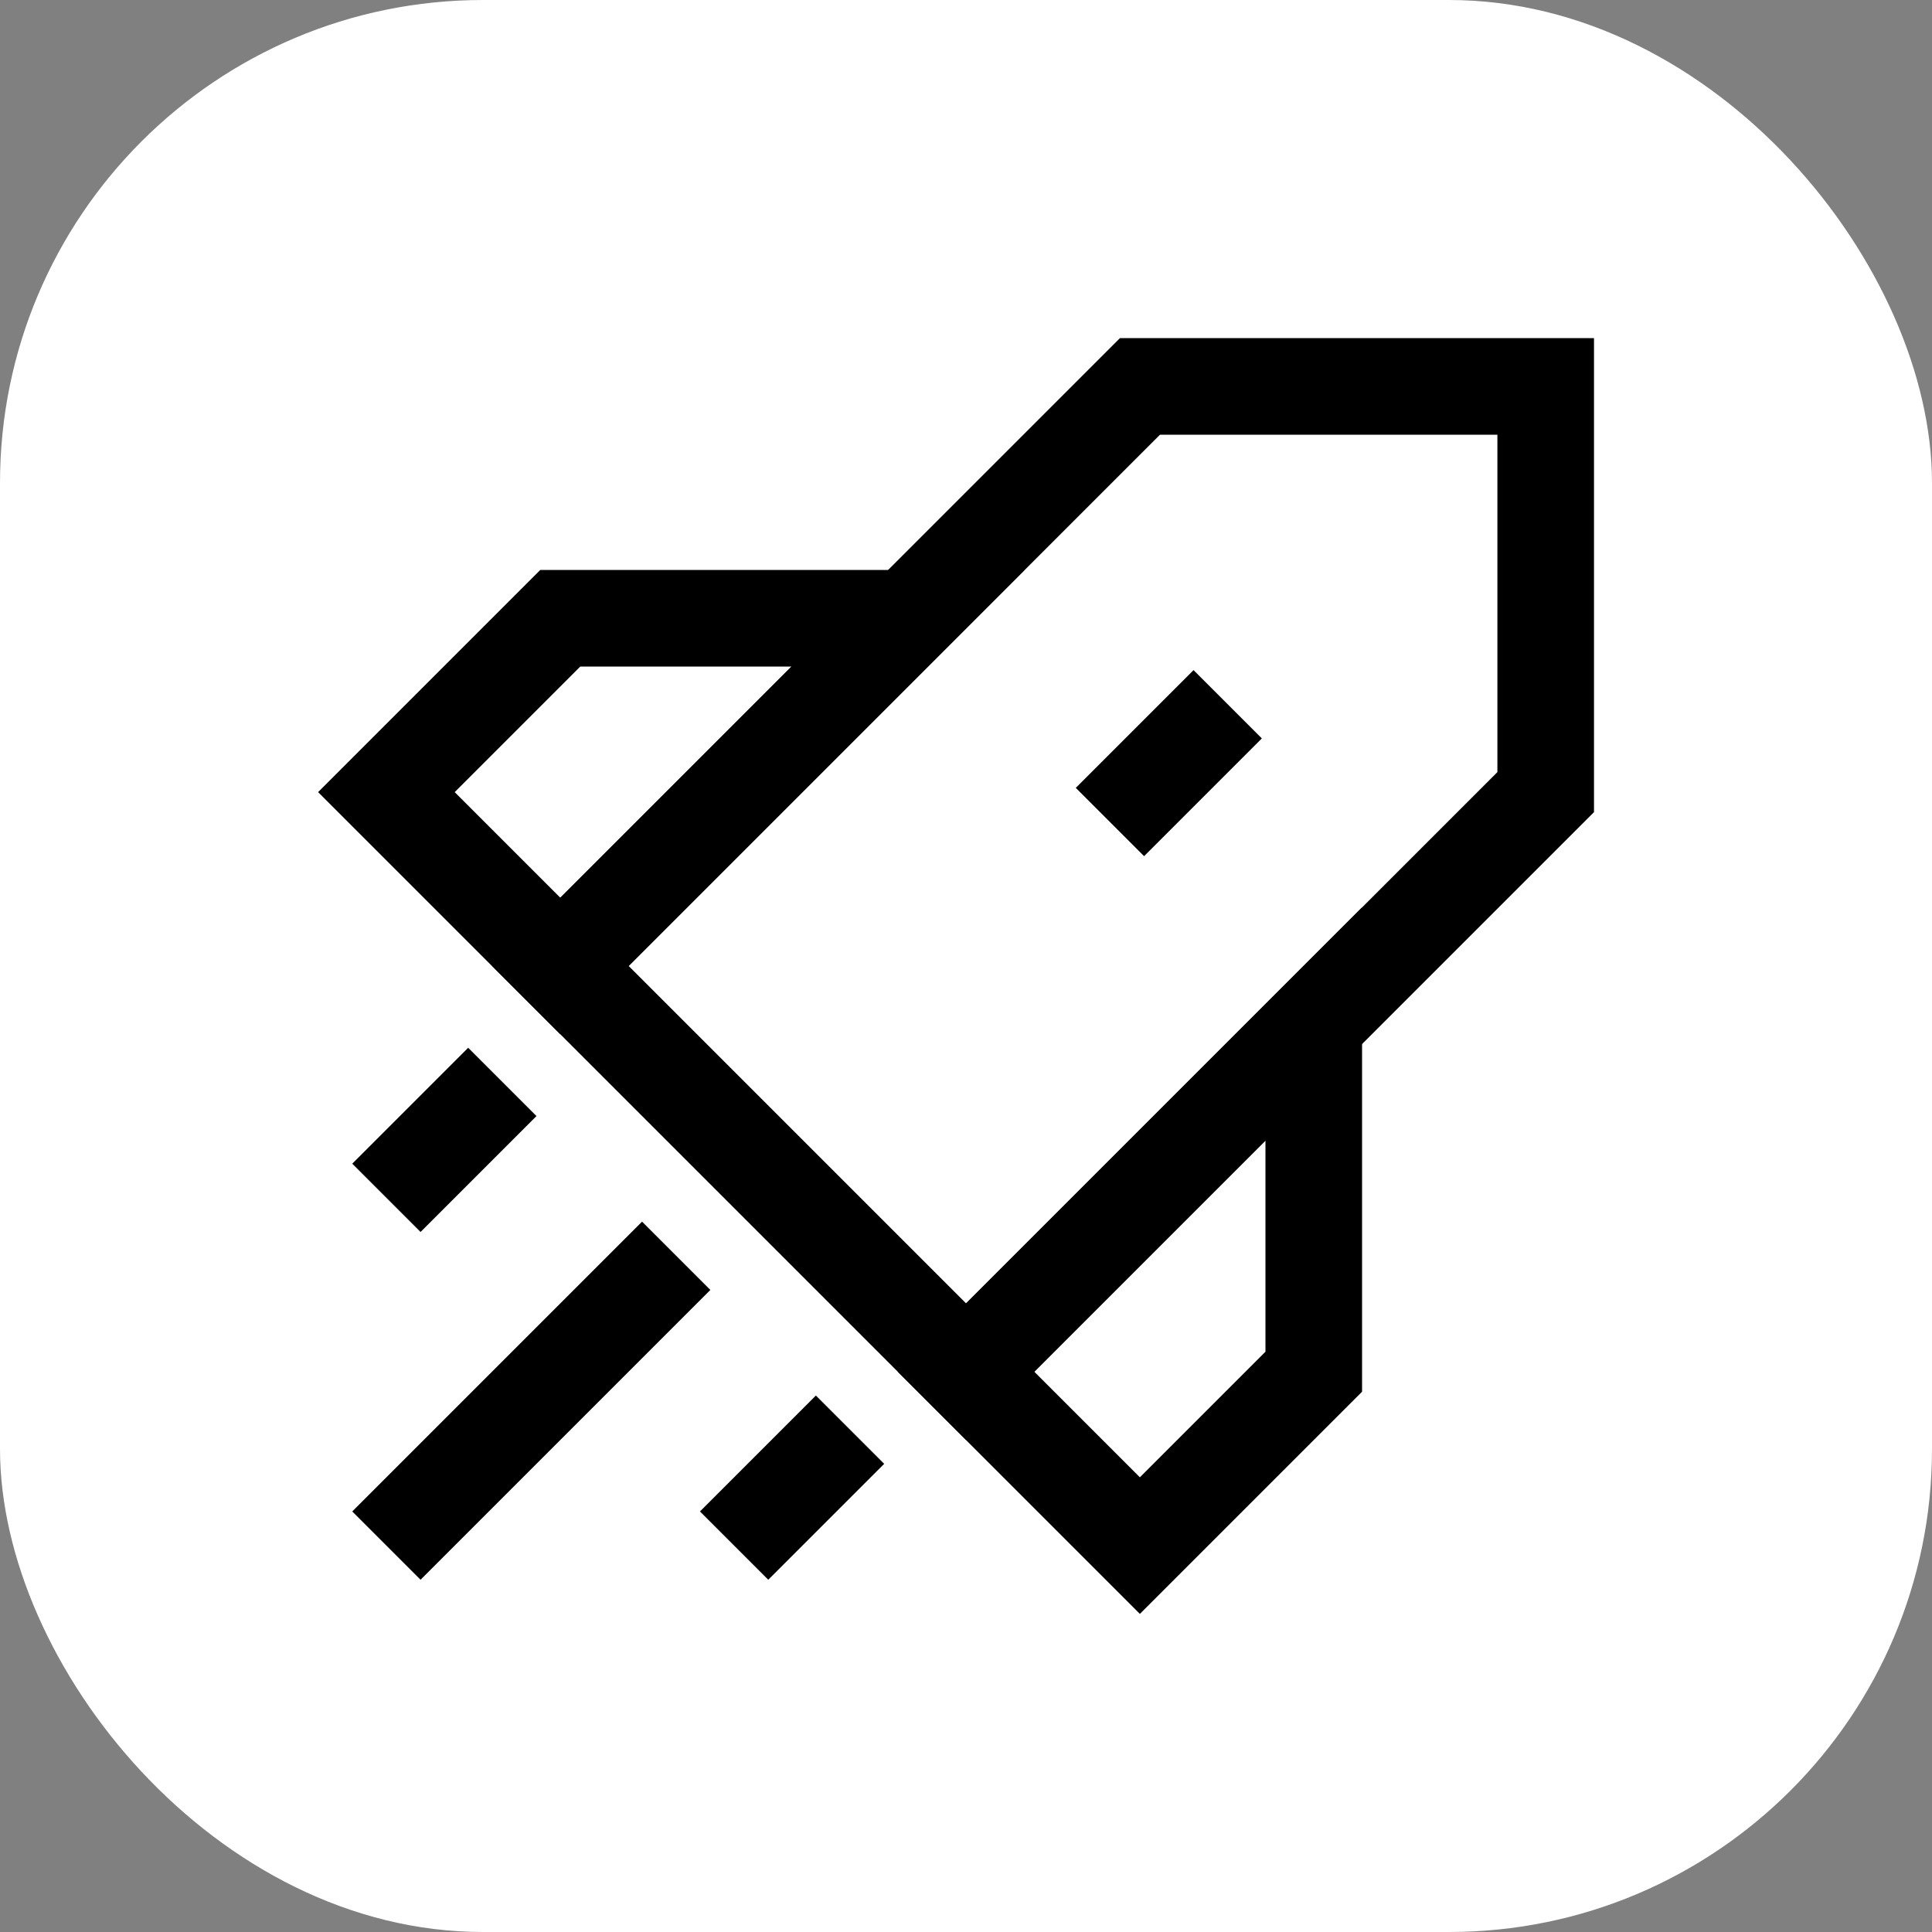 <svg width="40" height="40" viewBox="0 0 40 40" fill="none" xmlns="http://www.w3.org/2000/svg">
<rect x="0" y="0" width="40" height="40" fill="#808080" stroke="none"/>
<rect width="40" height="40" rx="10" fill="white"/>
<path d="M11.602 20L23.602 8H32.002V16.4L20.002 28.4L11.602 20Z" stroke="black" stroke-width="2"/>
<path d="M11.6 12.8L8 16.4L11.6 20L18.8 12.8H11.6Z" stroke="black" stroke-width="2"/>
<path d="M27.2 28.4L23.6 32L20 28.4L27.2 21.2V28.4Z" stroke="black" stroke-width="2"/>
<path d="M14 26L8 32" stroke="black" stroke-width="2"/>
<path d="M17.599 29.6L15.199 32" stroke="black" stroke-width="2"/>
<path d="M10.4 22.4L8 24.8" stroke="black" stroke-width="2"/>
<path d="M25.418 14.581L22.98 17.019" stroke="black" stroke-width="2"/>
</svg>
